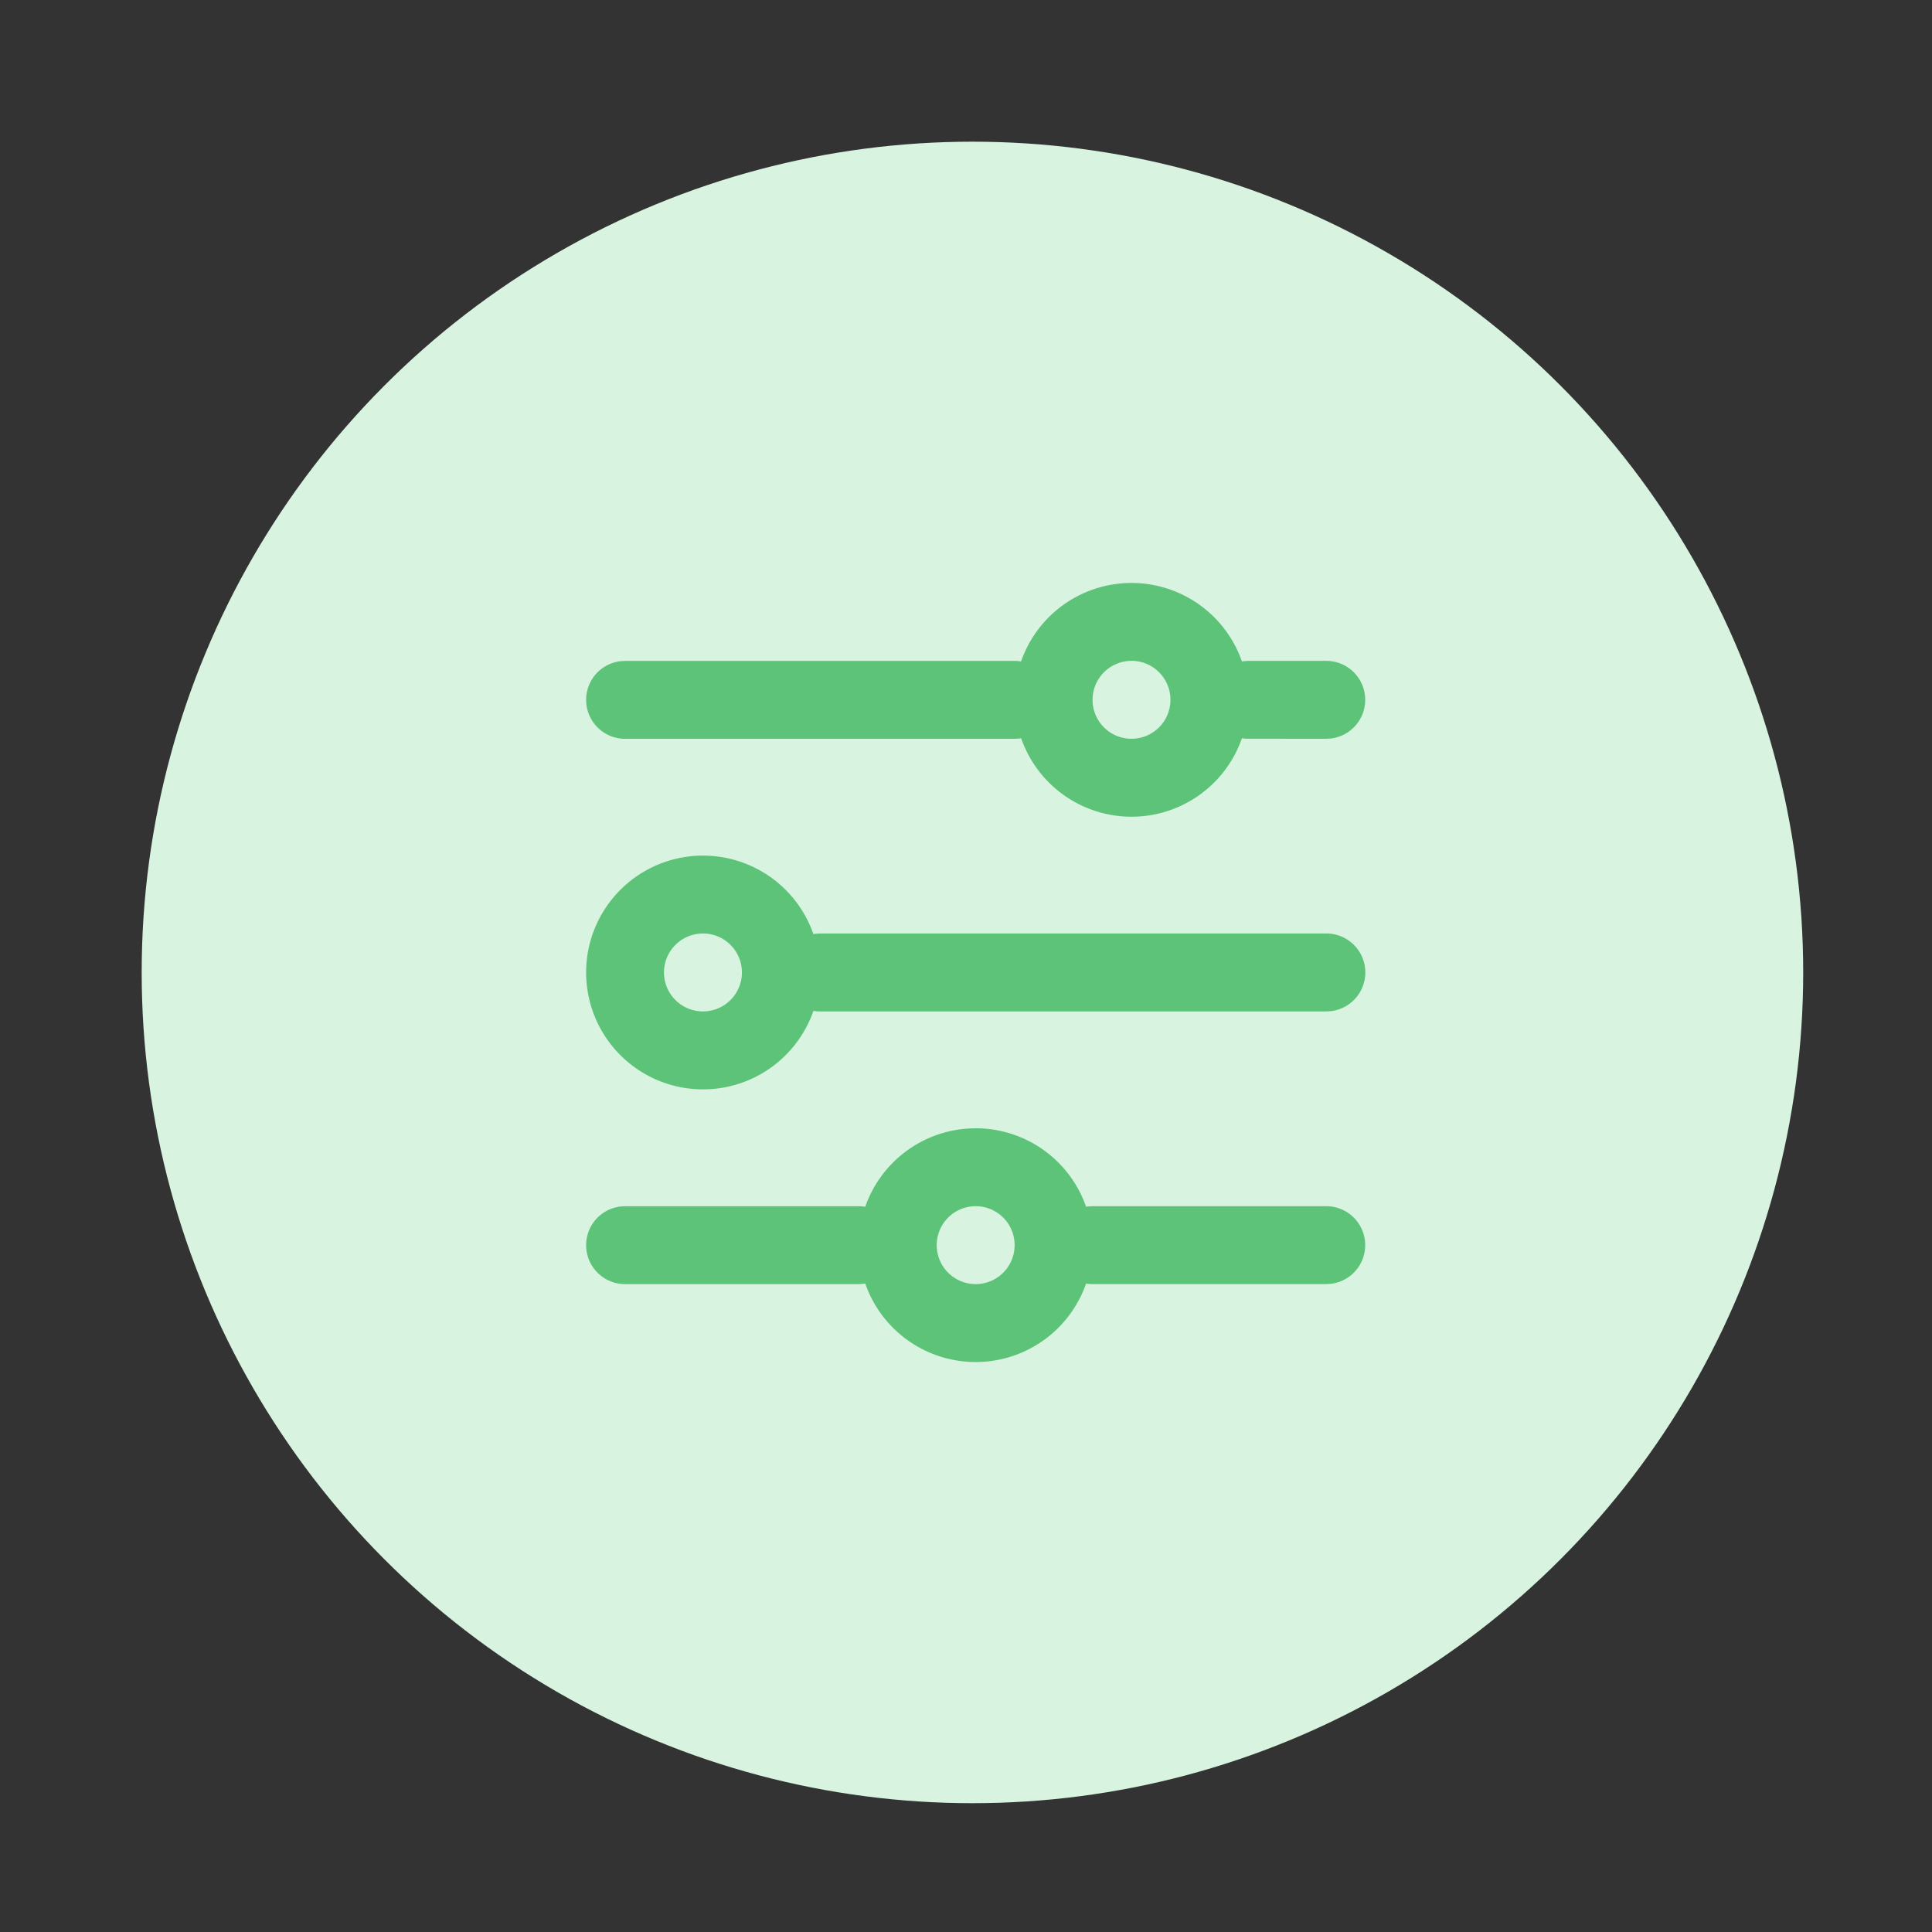 <svg xmlns="http://www.w3.org/2000/svg" xmlns:xlink="http://www.w3.org/1999/xlink" width="150" height="150" viewBox="0 0 150 150"><rect x="0" y="0" width="150" height="150" fill="#333333" stroke="none"/><defs><clipPath id="a"><path d="M23.695,23.695h60.49v60.49H23.695Z" transform="translate(-23.695 -23.695)" fill="#5dc378"/></clipPath><clipPath id="c"><rect width="150" height="150"/></clipPath></defs><g id="b" clip-path="url(#c)"><circle cx="64.5" cy="64.5" r="64.5" transform="translate(11 11)" fill="#d8f4e0"/><g transform="translate(45.505 45.255)" clip-path="url(#a)"><path d="M53.94,66.038a9.08,9.08,0,0,1,8.574,6.094l.147-.023.352-.021H81.161a3.024,3.024,0,0,1,.355,6.027l-.355.021H63.013a2.844,2.844,0,0,1-.5-.041,9.077,9.077,0,0,1-17.145,0l-.147.023-.352.021H26.72a3.024,3.024,0,0,1-.355-6.027l.355-.021H44.868a3.154,3.154,0,0,1,.5.041,9.077,9.077,0,0,1,8.571-6.091Zm0,6.05a3.024,3.024,0,1,0,3.025,3.025,3.025,3.025,0,0,0-3.025-3.025ZM32.767,44.869a9.073,9.073,0,0,1,8.574,6.094l.147-.026.355-.021H81.161a3.025,3.025,0,0,1,.355,6.03l-.355.021H41.843a3.1,3.1,0,0,1-.5-.041,9.075,9.075,0,1,1-8.574-12.057Zm0,6.047a3.025,3.025,0,1,0,3.025,3.025A3.024,3.024,0,0,0,32.767,50.916ZM66.038,23.7a9.08,9.08,0,0,1,8.574,6.094l.147-.023.355-.021h6.047a3.024,3.024,0,0,1,.355,6.027l-.355.021H75.113a3.163,3.163,0,0,1-.5-.041,9.075,9.075,0,0,1-17.142,0l-.149.023-.352.021H26.72a3.024,3.024,0,0,1-.355-6.027l.355-.021H56.965a2.845,2.845,0,0,1,.5.041A9.077,9.077,0,0,1,66.038,23.7Zm0,6.05a3.024,3.024,0,1,0,3.025,3.022A3.024,3.024,0,0,0,66.038,29.746Z" transform="translate(-23.695 -23.695)" fill="#5dc378"/></g></g></svg>